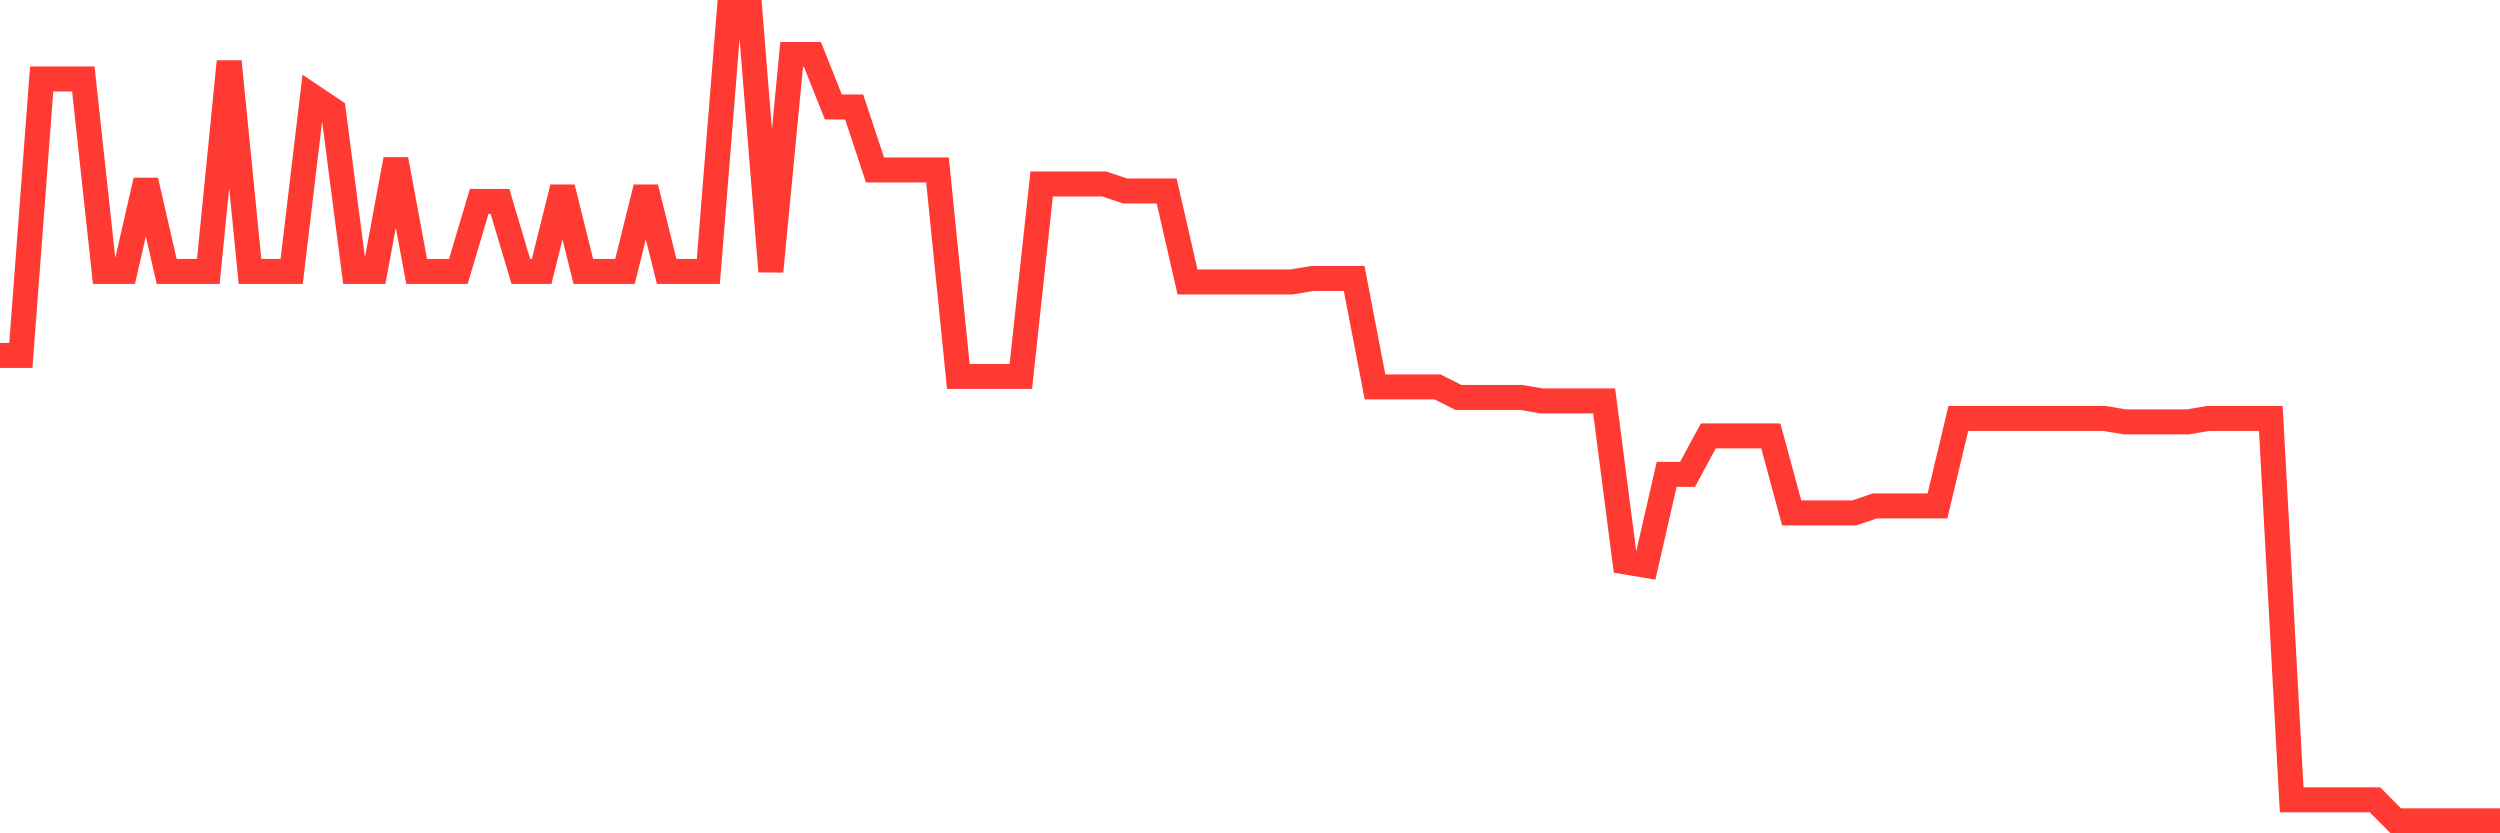 <svg
  xmlns="http://www.w3.org/2000/svg"
  xmlns:xlink="http://www.w3.org/1999/xlink"
  width="120"
  height="40"
  viewBox="0 0 120 40"
  preserveAspectRatio="none"
>
  <polyline
    points="0,17.061 1,17.061 2,3.791 3,3.791 4,3.791 5,13.029 6,13.029 7,8.662 8,13.029 9,13.029 10,13.029 11,2.952 12,13.029 13,13.029 14,13.029 15,4.631 16,5.303 17,13.029 18,13.029 19,7.655 20,13.029 21,13.029 22,13.029 23,9.67 24,9.67 25,13.029 26,13.029 27,8.998 28,13.029 29,13.029 30,13.029 31,8.998 32,13.029 33,13.029 34,13.029 35,0.6 36,0.6 37,13.029 38,2.616 39,2.616 40,5.135 41,5.135 42,8.158 43,8.158 44,8.158 45,8.158 46,18.068 47,18.068 48,18.068 49,18.068 50,8.83 51,8.83 52,8.83 53,8.83 54,9.166 55,9.166 56,9.166 57,13.533 58,13.533 59,13.533 60,13.533 61,13.533 62,13.533 63,13.365 64,13.365 65,13.365 66,18.572 67,18.572 68,18.572 69,18.572 70,19.076 71,19.076 72,19.076 73,19.076 74,19.244 75,19.244 76,19.244 77,19.244 78,26.971 79,27.139 80,22.771 81,22.771 82,20.924 83,20.924 84,20.924 85,20.924 86,24.619 87,24.619 88,24.619 89,24.619 90,24.283 91,24.283 92,24.283 93,24.283 94,20.084 95,20.084 96,20.084 97,20.084 98,20.084 99,20.084 100,20.084 101,20.084 102,20.252 103,20.252 104,20.252 105,20.252 106,20.084 107,20.084 108,20.084 109,20.084 110,38.392 111,38.392 112,38.392 113,38.392 114,38.392 115,39.4 116,39.4 117,39.4 118,39.4 119,39.4 120,39.4"
    fill="none"
    stroke="#ff3a33"
    stroke-width="1.2"
  >
  </polyline>
</svg>